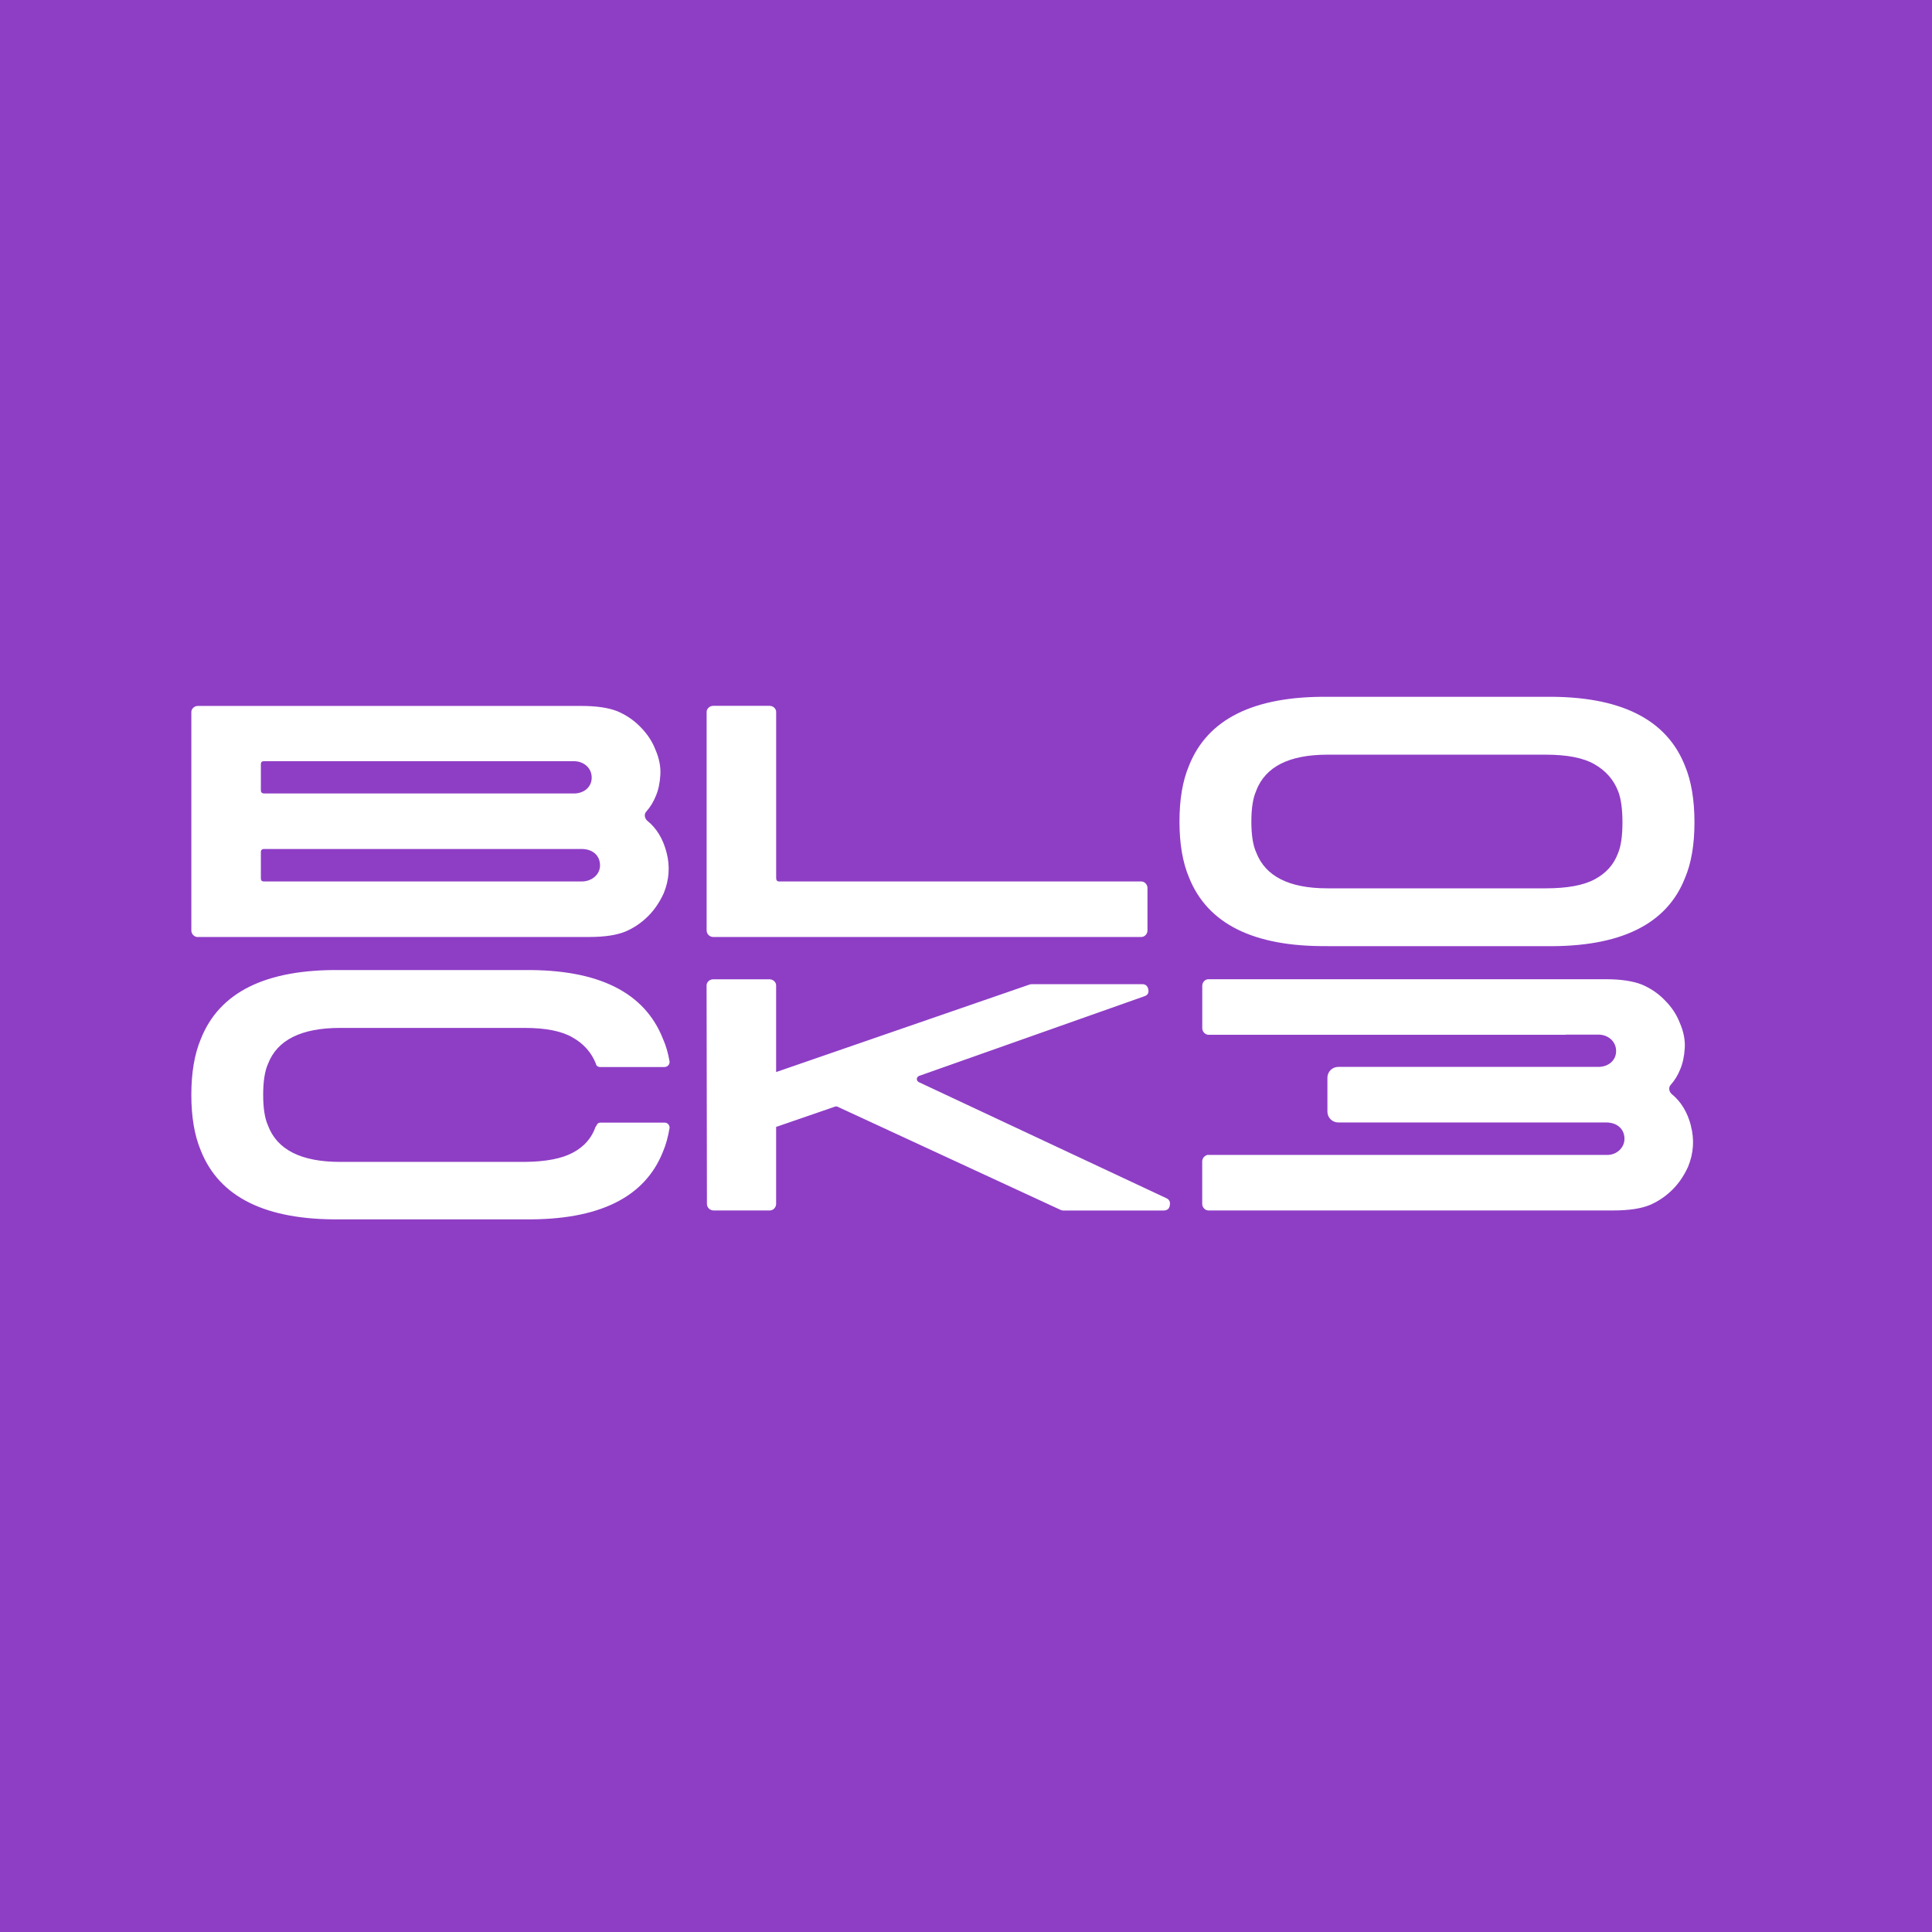 <svg width="200" height="200" viewBox="0 0 200 200" fill="none" xmlns="http://www.w3.org/2000/svg">
<rect width="200" height="200" fill="#8E3EC5"></rect>
<path d="M20.482 96.996H61.01C62.584 96.996 63.848 96.804 64.765 96.425C65.645 96.046 66.425 95.508 67.1 94.832C67.739 94.193 68.277 93.412 68.711 92.463C69.281 91.061 69.368 89.659 69.003 88.258C68.638 86.838 67.967 85.729 66.995 84.953C66.717 84.692 66.649 84.259 66.927 83.985C67.324 83.533 67.652 82.999 67.894 82.392C68.154 81.784 68.309 81.058 68.359 80.209C68.41 79.36 68.236 78.479 67.839 77.58C67.511 76.731 66.991 75.955 66.284 75.242C65.609 74.549 64.815 74.014 63.916 73.631C62.999 73.266 61.754 73.079 60.198 73.079H20.482C20.117 73.079 19.807 73.371 19.807 73.704V96.329C19.807 96.695 20.117 97.005 20.482 97.005V96.996ZM27.001 79.127C27.001 78.904 27.106 78.799 27.311 78.799H59.418C60.403 78.799 61.252 79.474 61.252 80.497C61.252 81.52 60.403 82.141 59.418 82.141H27.316C27.106 82.122 27.006 82.017 27.006 81.812V79.127H27.001ZM27.001 88.235C27.001 88.011 27.106 87.888 27.311 87.888H60.23C61.27 87.888 62.114 88.495 62.114 89.586C62.114 90.573 61.215 91.248 60.23 91.248H27.316C27.106 91.248 27.006 91.143 27.006 90.938V88.235H27.001ZM73.15 96.32V73.695C73.15 73.366 73.46 73.069 73.825 73.069H79.673C80.038 73.069 80.348 73.362 80.348 73.695V90.901C80.348 91.125 80.453 91.248 80.658 91.248H118.148C118.477 91.248 118.787 91.559 118.787 91.924V96.32C118.787 96.685 118.495 96.996 118.148 96.996H73.825C73.46 96.996 73.15 96.685 73.15 96.32ZM137.409 97.945H160C167.732 98.05 172.54 95.695 174.424 90.901C175.081 89.363 175.41 87.441 175.41 85.122C175.41 82.802 175.081 80.844 174.424 79.269C172.504 74.421 167.696 72.047 160 72.133H137.441C129.777 72.065 125.005 74.434 123.084 79.264C122.427 80.821 122.099 82.743 122.099 85.044C122.099 87.345 122.427 89.267 123.084 90.828C125.005 95.64 129.777 98.014 137.409 97.941V97.945ZM130.037 81.862C130.99 79.369 133.445 78.123 137.441 78.123H160C162.23 78.123 163.909 78.452 165.05 79.109C166.208 79.767 167.02 80.684 167.49 81.862C167.8 82.624 167.956 83.716 167.956 85.135C167.956 86.555 167.8 87.61 167.49 88.34C167.057 89.5 166.263 90.399 165.086 91.025C163.927 91.65 162.23 91.96 160 91.96H137.409C133.449 91.96 130.99 90.714 130.041 88.24C129.713 87.514 129.54 86.455 129.54 85.053C129.54 83.652 129.713 82.597 130.041 81.867L130.037 81.862ZM69.308 116.791C69.153 117.708 68.93 118.521 68.633 119.215C66.749 123.977 61.973 126.314 54.327 126.227H35.217C27.521 126.314 22.708 123.94 20.792 119.115C20.135 117.558 19.807 115.636 19.807 113.335C19.807 111.034 20.135 109.112 20.792 107.551C22.713 102.702 27.521 100.333 35.217 100.42H54.327C61.955 100.351 66.731 102.721 68.633 107.551C68.925 108.208 69.153 108.971 69.308 109.852C69.359 110.18 69.117 110.459 68.77 110.459H62.146C61.923 110.459 61.767 110.372 61.694 110.18V110.13C61.229 108.952 60.413 108.035 59.272 107.396C58.15 106.738 56.489 106.409 54.327 106.409H35.217C31.189 106.409 28.693 107.656 27.745 110.13C27.416 110.856 27.243 111.929 27.243 113.335C27.243 114.741 27.416 115.791 27.745 116.521C28.693 119.032 31.189 120.279 35.217 120.279H54.327C56.526 120.26 58.186 119.932 59.327 119.311C60.486 118.69 61.266 117.786 61.663 116.626L61.731 116.558C61.799 116.334 61.955 116.211 62.183 116.211H68.806C69.135 116.211 69.359 116.521 69.308 116.8V116.791ZM121.1 124.771C121.05 125.136 120.822 125.31 120.461 125.31H110.056C109.987 125.31 109.919 125.291 109.846 125.273L86.735 114.581C86.666 114.531 86.58 114.531 86.475 114.545L80.344 116.658V124.629C80.344 124.995 80.033 125.305 79.705 125.305H73.857C73.492 125.305 73.181 124.995 73.181 124.629L73.145 102.004C73.145 101.675 73.455 101.378 73.82 101.378H79.668C80.033 101.378 80.344 101.671 80.344 102.004V110.979L106.588 101.917C106.657 101.899 106.744 101.881 106.848 101.881H118.235C118.6 101.881 118.805 102.072 118.874 102.433C118.942 102.798 118.805 103.022 118.44 103.141L95.12 111.386C94.841 111.523 94.841 111.888 95.12 112.025L120.703 124.018C121.032 124.155 121.168 124.397 121.1 124.762V124.771ZM175.045 116.567C175.41 117.969 175.323 119.37 174.753 120.772C174.319 121.721 173.786 122.502 173.142 123.141C172.467 123.817 171.692 124.351 170.807 124.734C169.89 125.113 168.626 125.305 167.052 125.305H125.092C124.763 125.305 124.453 124.995 124.453 124.629V120.233C124.453 119.923 124.667 119.653 124.941 119.58V119.557H166.409C167.34 119.557 168.161 118.831 168.165 117.896C168.165 116.805 167.317 116.197 166.281 116.197H138.536C137.915 116.197 137.413 115.695 137.413 115.074V111.568C137.413 110.947 137.915 110.445 138.536 110.445H165.465C166.45 110.445 167.299 109.82 167.299 108.802C167.299 107.784 166.45 107.103 165.465 107.103H162.084L162.093 107.122H125.096C125.051 107.122 125.01 107.117 124.964 107.103H124.946V107.094C124.681 107.017 124.458 106.752 124.458 106.441V102.045C124.458 101.68 124.75 101.369 125.096 101.369H166.245C167.8 101.369 169.046 101.561 169.963 101.922C170.862 102.301 171.66 102.839 172.33 103.533C173.038 104.241 173.558 105.022 173.886 105.871C174.283 106.77 174.456 107.656 174.406 108.5C174.356 109.349 174.196 110.075 173.941 110.682C173.699 111.29 173.371 111.824 172.974 112.276C172.695 112.554 172.764 112.983 173.042 113.244C174.009 114.024 174.684 115.129 175.049 116.549L175.045 116.567Z" fill="white"></path>
</svg>
